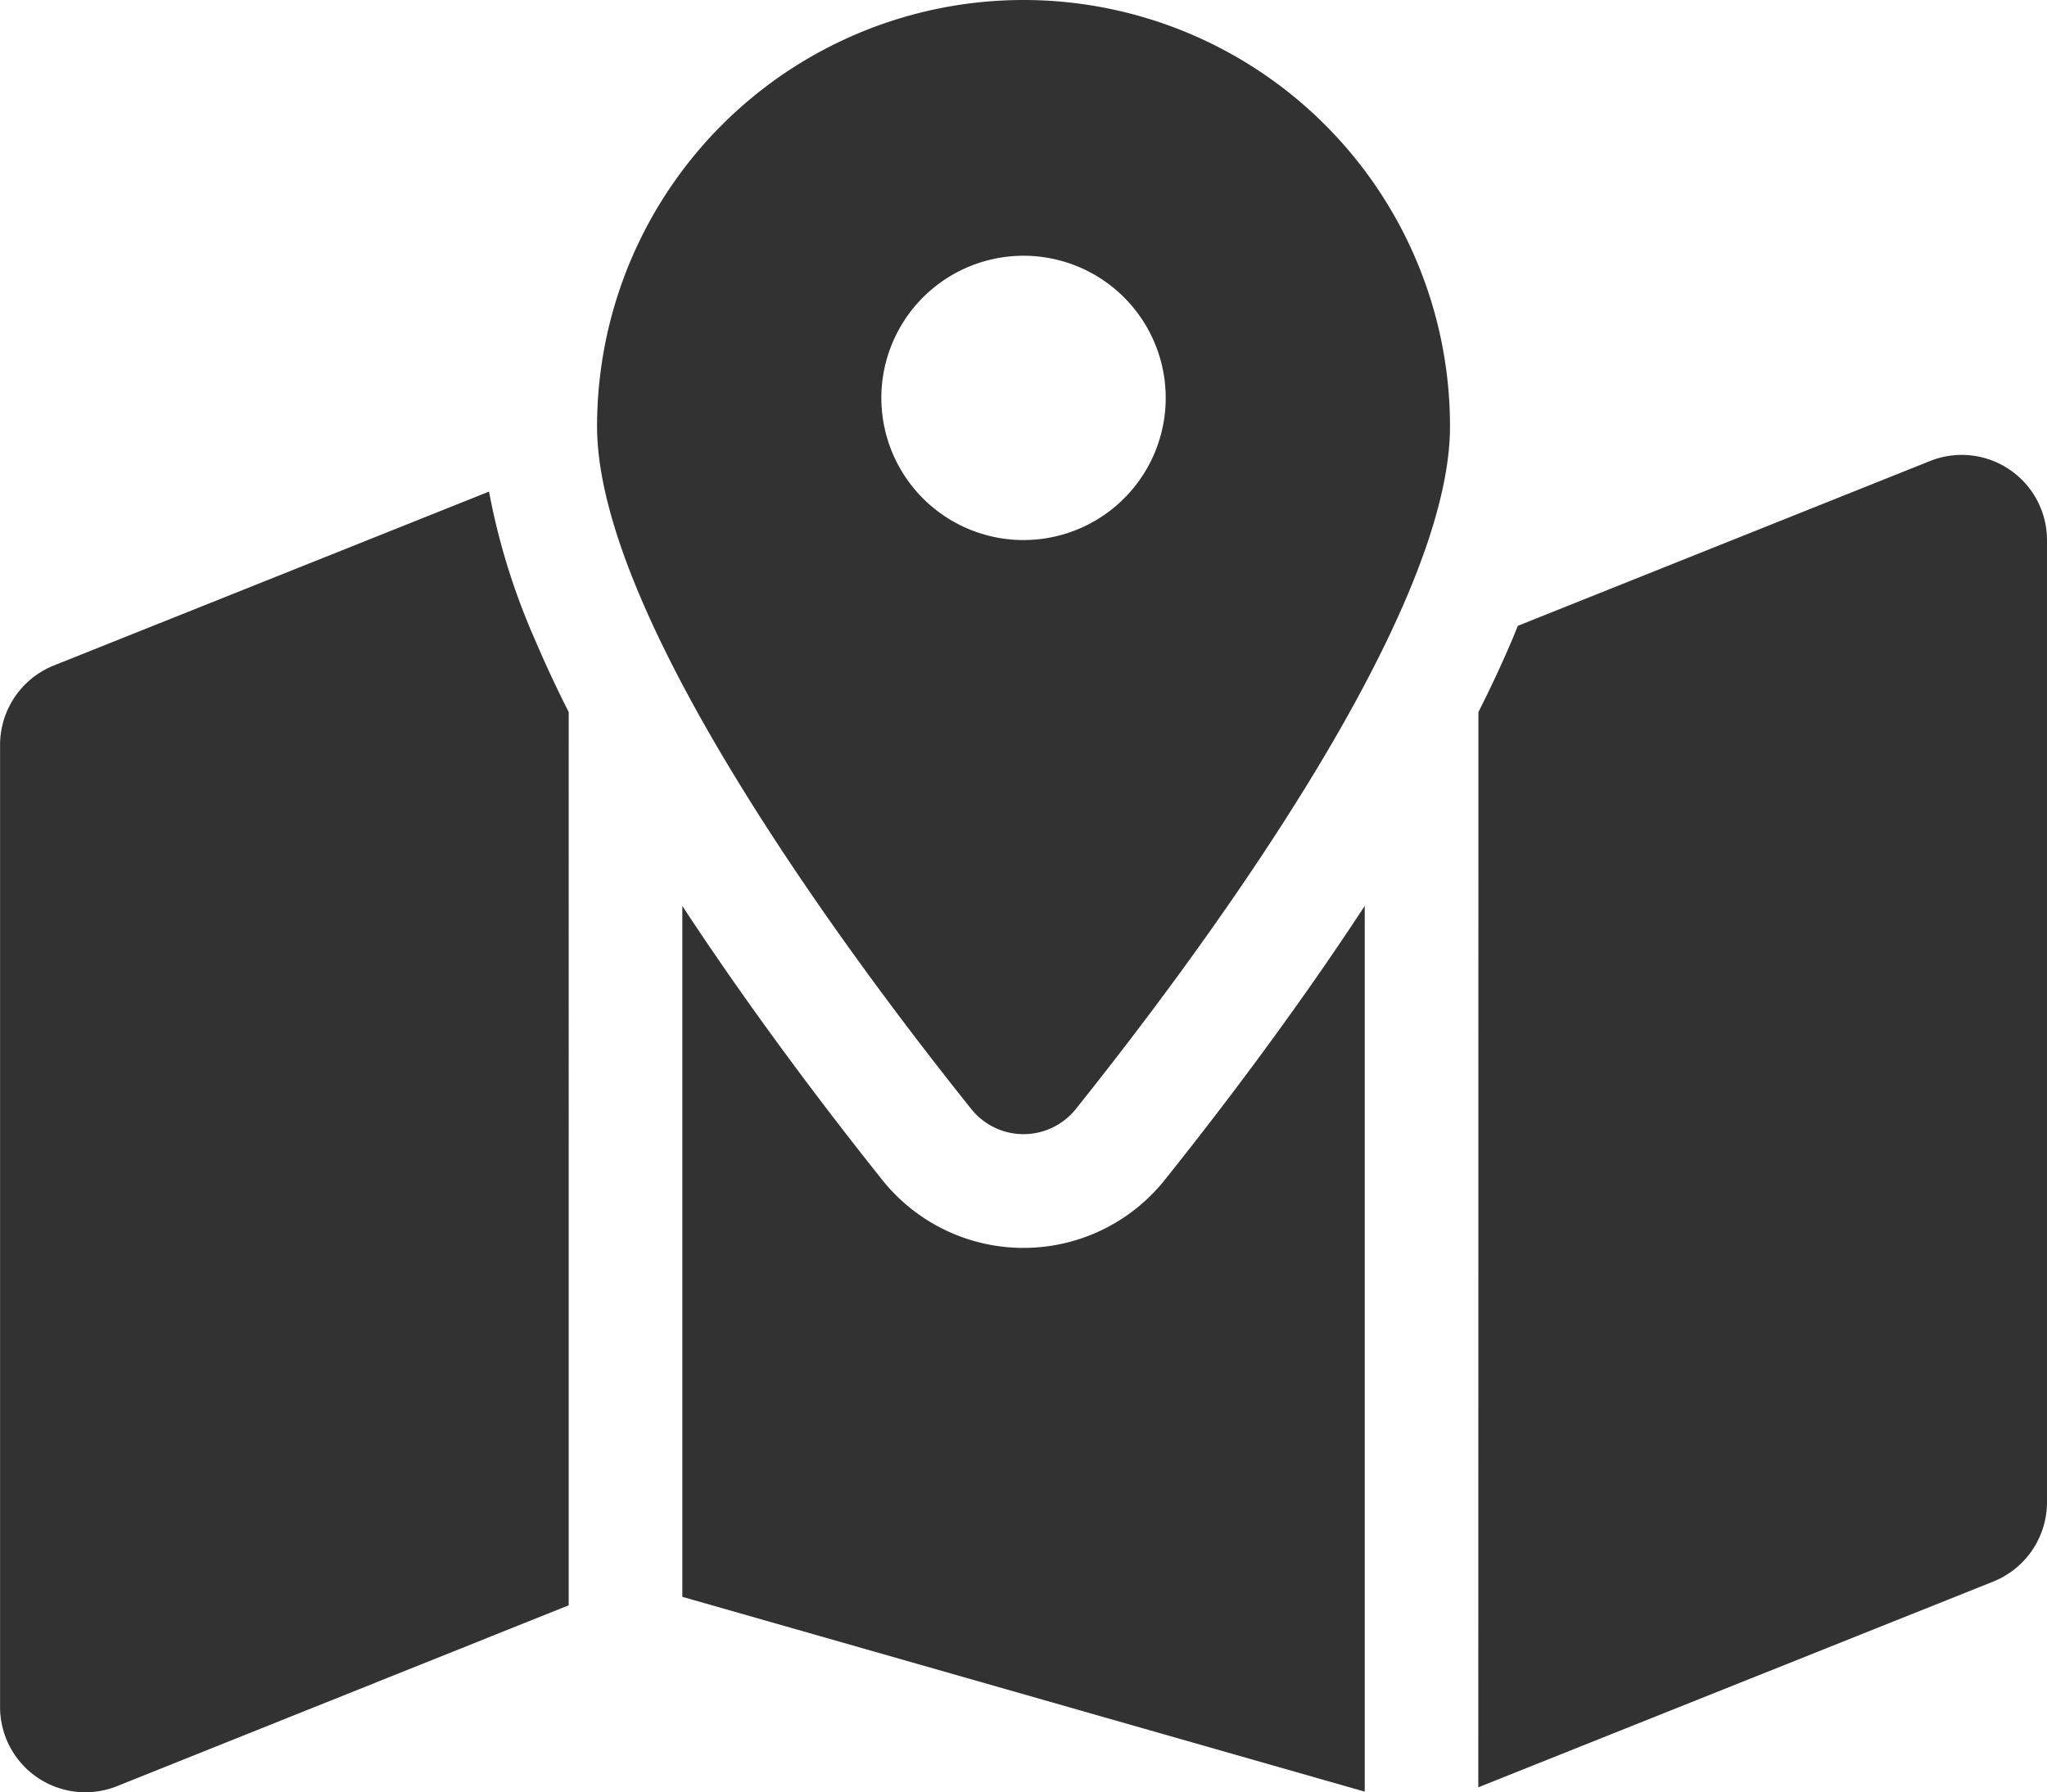 <svg id="fee759aa-d490-4df1-a060-05f677cf3997" data-name="Livello 12" xmlns="http://www.w3.org/2000/svg" viewBox="0 0 314.01 275"><path d="M315.42,177.92c0,29.77-39.85,82.81-57.35,104.67a10.26,10.26,0,0,1-16.14,0c-17.5-21.86-57.35-74.9-57.35-104.67a65.42,65.42,0,0,1,130.84,0Zm4.36,43.83c1.91-3.76,3.65-7.52,5.23-11.23.28-.65.55-1.36.82-2l63.24-25.29A13.08,13.08,0,0,1,407,195.36V343a13.14,13.14,0,0,1-8.24,12.16l-79,31.57ZM168,187.9a103.33,103.33,0,0,0,7,22.62c1.58,3.71,3.32,7.47,5.23,11.23V358.8l-69.29,27.75A13.08,13.08,0,0,1,93,374.4V226.77a13.14,13.14,0,0,1,8.24-12.16l66.83-26.71ZM271.7,293.49c7.58-9.48,19.46-24.91,30.64-42v135.9L197.66,357.5v-106c11.18,17.06,23.06,32.49,30.64,42A27.72,27.72,0,0,0,271.7,293.49ZM250,195.36a21.81,21.81,0,1,0-21.81-21.8A21.81,21.81,0,0,0,250,195.36Z" transform="translate(-92.99 -112.5)" style="fill:#323232"/></svg>